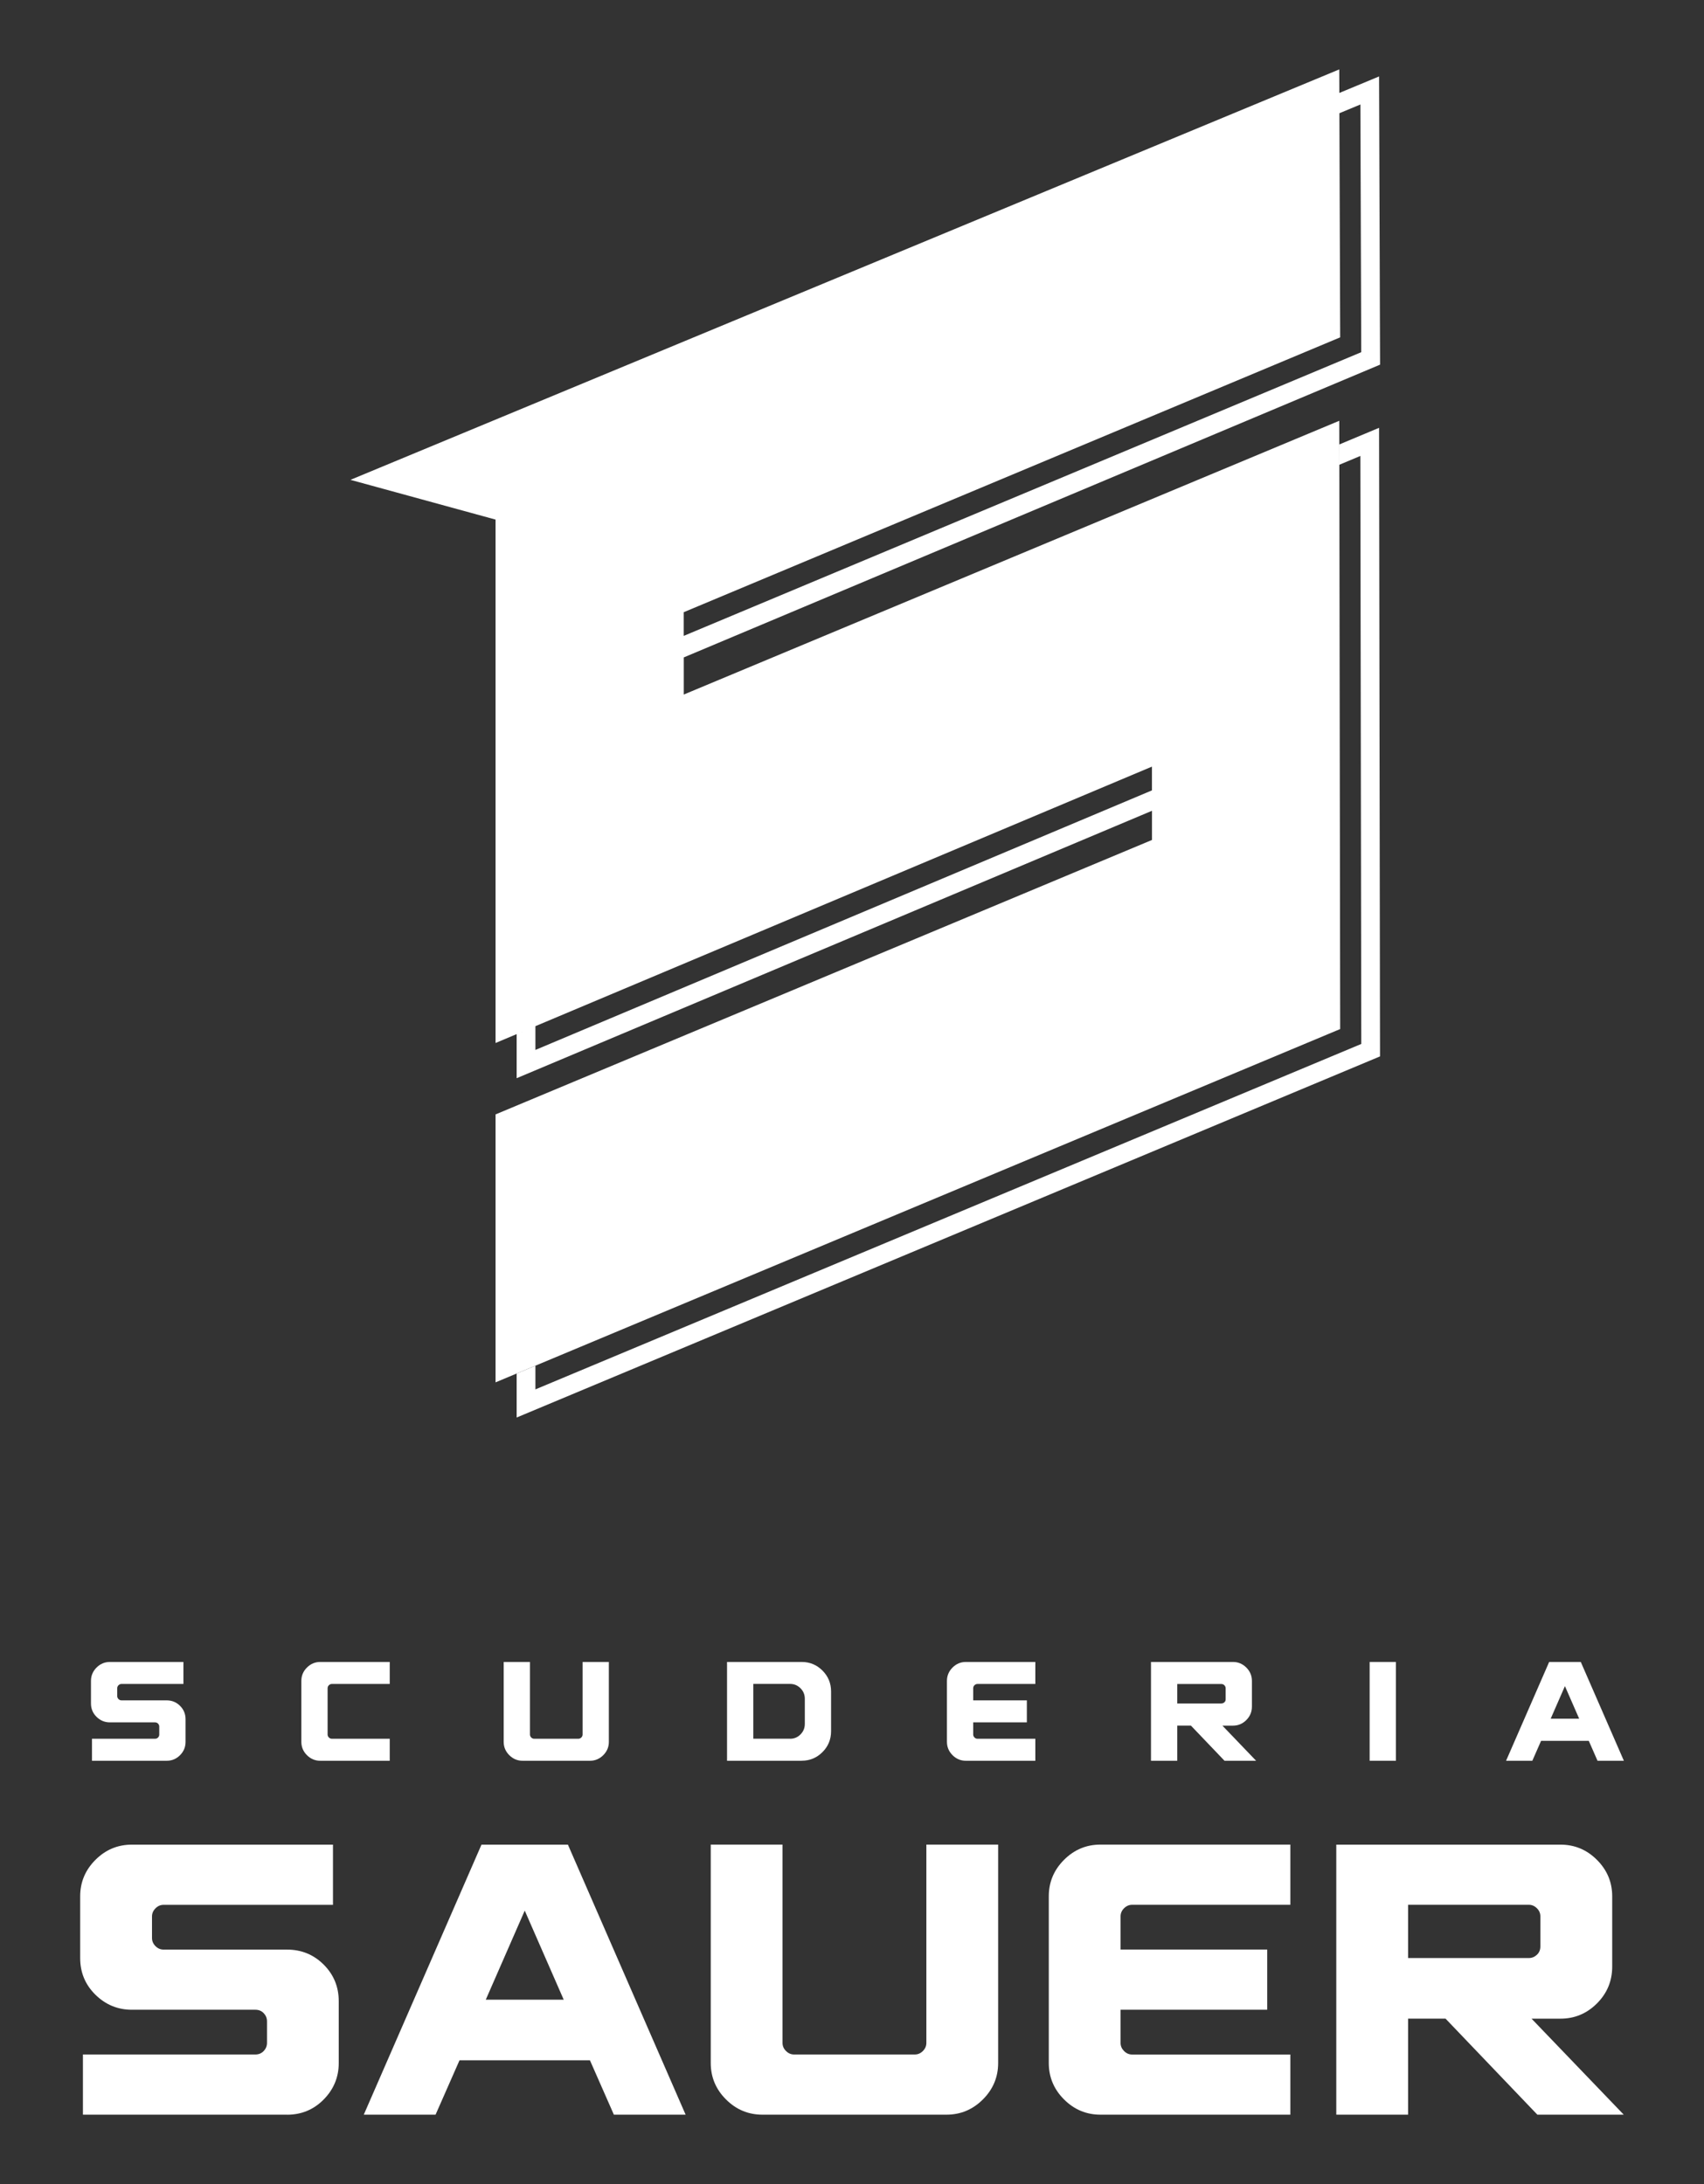 <?xml version="1.0" encoding="UTF-8"?>
<svg id="Ebene_1" data-name="Ebene 1" xmlns="http://www.w3.org/2000/svg" width="390" height="500" viewBox="0 0 390 500">
  <rect x="0" y="0" width="390" height="500" fill="#333333" stroke="none"/>
  <defs>
    <style>
      .cls-1, .cls-2 {
        fill: #fff;
      }

      .cls-2 {
        fill-rule: evenodd;
      }
    </style>
  </defs>
  <path class="cls-2" d="M113.42,255.11v61.35l193.31-80.88-.21-139.25-150.02,62.67v-8.5l159.36-67.02-.23-65.98-9.09,3.78-.02-5.39L80.21,109.85l33.21,9.1v119.82l7.49-3.15-2.66,1.12v10.09l145.41-61.22v6.68l-150.24,62.83ZM306.73,77.23l-.18-51.31,4.81-2,.19,56.71-155.06,64.94v-5.42l150.24-62.92ZM122.54,240.36v-5.44l141.11-59.42v5.44l-141.11,59.42Z"/>
  <polygon class="cls-2" points="306.53 101.75 306.53 106.4 311.35 104.38 311.56 238.99 122.54 318.07 122.54 312.65 118.25 314.44 118.25 324.51 315.85 241.84 315.63 97.94 306.53 101.75"/>
  <path class="cls-1" d="M38.14,403.09H21.05v-5.04h14.44c.28,0,.51-.1,.69-.29,.18-.19,.27-.42,.27-.68v-1.81c0-.26-.09-.48-.27-.68-.18-.19-.42-.29-.69-.29h-10.34c-1.18,0-2.2-.42-3.05-1.26-.85-.84-1.28-1.86-1.28-3.07v-5.17c0-1.18,.43-2.2,1.28-3.05,.85-.85,1.87-1.28,3.05-1.28h16.83v5.04h-14.18c-.26,0-.48,.1-.68,.29-.19,.19-.29,.42-.29,.68v1.81c0,.26,.1,.48,.29,.68,.19,.19,.42,.29,.68,.29h10.34c1.21,0,2.23,.42,3.07,1.26,.84,.84,1.26,1.86,1.26,3.07v5.17c0,1.19-.42,2.2-1.26,3.05-.84,.85-1.86,1.28-3.07,1.28Z"/>
  <path class="cls-1" d="M89.2,403.09h-15.9c-1.18,0-2.2-.43-3.05-1.28-.85-.85-1.28-1.87-1.28-3.05v-13.96c0-1.18,.43-2.2,1.28-3.05,.85-.85,1.87-1.28,3.05-1.28h15.9v5.04h-13.25c-.26,0-.48,.1-.68,.29-.19,.19-.29,.42-.29,.68v10.6c0,.26,.1,.48,.29,.68,.19,.19,.42,.29,.68,.29h13.25v5.04Z"/>
  <path class="cls-1" d="M135.02,403.09h-15.41c-1.18,0-2.2-.43-3.05-1.28-.85-.85-1.28-1.87-1.28-3.05v-18.29h6.01v16.61c0,.26,.1,.48,.29,.68,.19,.19,.42,.29,.68,.29h10.11c.26,0,.48-.1,.68-.29,.19-.19,.29-.42,.29-.68v-16.61h6.01v18.29c0,1.19-.43,2.2-1.28,3.05-.85,.85-1.87,1.28-3.05,1.28Z"/>
  <path class="cls-1" d="M183.49,403.09h-17.09v-22.62h17.09c1.85,0,3.44,.66,4.75,1.97,1.31,1.31,1.97,2.91,1.97,4.78v9.11c0,1.87-.66,3.47-1.97,4.78s-2.9,1.97-4.75,1.97Zm-2.65-5.04c.93,0,1.72-.33,2.37-.99,.66-.66,.99-1.46,.99-2.41v-5.75c0-.95-.33-1.75-.99-2.41-.66-.66-1.45-.99-2.37-.99h-8.43v12.54h8.43Z"/>
  <path class="cls-1" d="M236.96,403.09h-15.9c-1.18,0-2.2-.43-3.05-1.28s-1.28-1.87-1.28-3.05v-13.96c0-1.18,.43-2.2,1.28-3.05,.85-.85,1.87-1.28,3.05-1.28h15.9v5.04h-13.25c-.26,0-.48,.1-.68,.29-.19,.19-.29,.42-.29,.68v2.78h12.28v5.04h-12.28v2.78c0,.26,.1,.48,.29,.68,.19,.19,.42,.29,.68,.29h13.25v5.04Z"/>
  <path class="cls-1" d="M287.5,403.09h-7.24l-7.69-8.05h-3.13v8.05h-6.01v-22.62h18.77c1.18,0,2.2,.43,3.05,1.28,.85,.85,1.28,1.87,1.28,3.05v5.88c0,1.21-.43,2.24-1.28,3.09s-1.87,1.28-3.05,1.28h-2.42l7.72,8.05Zm-7.95-13.12c.26,0,.48-.09,.68-.27s.29-.41,.29-.69v-2.52c0-.26-.1-.48-.29-.68s-.42-.29-.68-.29h-10.11v4.46h10.11Z"/>
  <path class="cls-1" d="M319.49,403.09h-6.01v-22.62h6.01v22.62Z"/>
  <path class="cls-1" d="M371.64,403.09h-6.01l-2-4.56h-10.92l-2,4.56h-6.01l9.86-22.62h7.24l9.86,22.62Zm-10.21-9.63l-3.26-7.46-3.26,7.46h6.53Z"/>
  <path class="cls-1" d="M65.7,484.11H18.98v-13.78H58.46c.76,0,1.4-.27,1.9-.8,.5-.53,.75-1.15,.75-1.85v-4.95c0-.71-.25-1.32-.75-1.85-.5-.53-1.13-.79-1.9-.79H30.19c-3.24,0-6.02-1.15-8.35-3.44-2.33-2.3-3.49-5.09-3.49-8.39v-14.13c0-3.24,1.16-6.02,3.49-8.35,2.32-2.33,5.11-3.49,8.35-3.49h46.02v13.78H37.44c-.71,0-1.32,.27-1.85,.8-.53,.53-.8,1.15-.8,1.85v4.95c0,.71,.27,1.33,.8,1.86,.53,.53,1.15,.79,1.85,.79h28.26c3.3,0,6.09,1.15,8.39,3.44,2.3,2.3,3.44,5.09,3.44,8.39v14.13c0,3.24-1.15,6.02-3.44,8.35-2.3,2.33-5.09,3.49-8.39,3.49Z"/>
  <path class="cls-1" d="M156.93,484.11h-16.43l-5.48-12.45h-29.85l-5.48,12.45h-16.43l26.94-61.82h19.78l26.94,61.82Zm-27.91-26.32l-8.92-20.4-8.92,20.4h17.84Z"/>
  <path class="cls-1" d="M216.64,484.11h-42.13c-3.24,0-6.02-1.16-8.35-3.49-2.33-2.32-3.49-5.11-3.49-8.35v-49.99h16.43v45.4c0,.71,.26,1.32,.79,1.85s1.15,.8,1.85,.8h27.64c.71,0,1.32-.27,1.85-.8,.53-.53,.79-1.15,.79-1.85v-45.4h16.43v49.99c0,3.24-1.16,6.02-3.49,8.35-2.33,2.33-5.11,3.49-8.35,3.49Z"/>
  <path class="cls-1" d="M295.33,484.11h-43.45c-3.24,0-6.02-1.16-8.35-3.49-2.33-2.32-3.49-5.11-3.49-8.35v-38.15c0-3.24,1.16-6.02,3.49-8.35,2.33-2.33,5.11-3.49,8.35-3.49h43.45v13.78h-36.21c-.71,0-1.32,.27-1.86,.8-.53,.53-.79,1.15-.79,1.85v7.6h33.56v13.78h-33.56v7.6c0,.71,.27,1.32,.79,1.85,.53,.53,1.15,.8,1.86,.8h36.21v13.78Z"/>
  <path class="cls-1" d="M371.64,484.11h-19.78l-21.02-21.99h-8.57v21.99h-16.43v-61.82h51.31c3.24,0,6.02,1.16,8.35,3.49,2.33,2.33,3.49,5.11,3.49,8.35v16.07c0,3.3-1.16,6.11-3.49,8.44-2.33,2.33-5.11,3.49-8.35,3.49h-6.62l21.11,21.99Zm-21.73-35.86c.71,0,1.32-.25,1.85-.75,.53-.5,.79-1.13,.79-1.9v-6.89c0-.71-.26-1.33-.79-1.85-.53-.53-1.15-.8-1.85-.8h-27.64v12.19h27.64Z"/>
</svg>